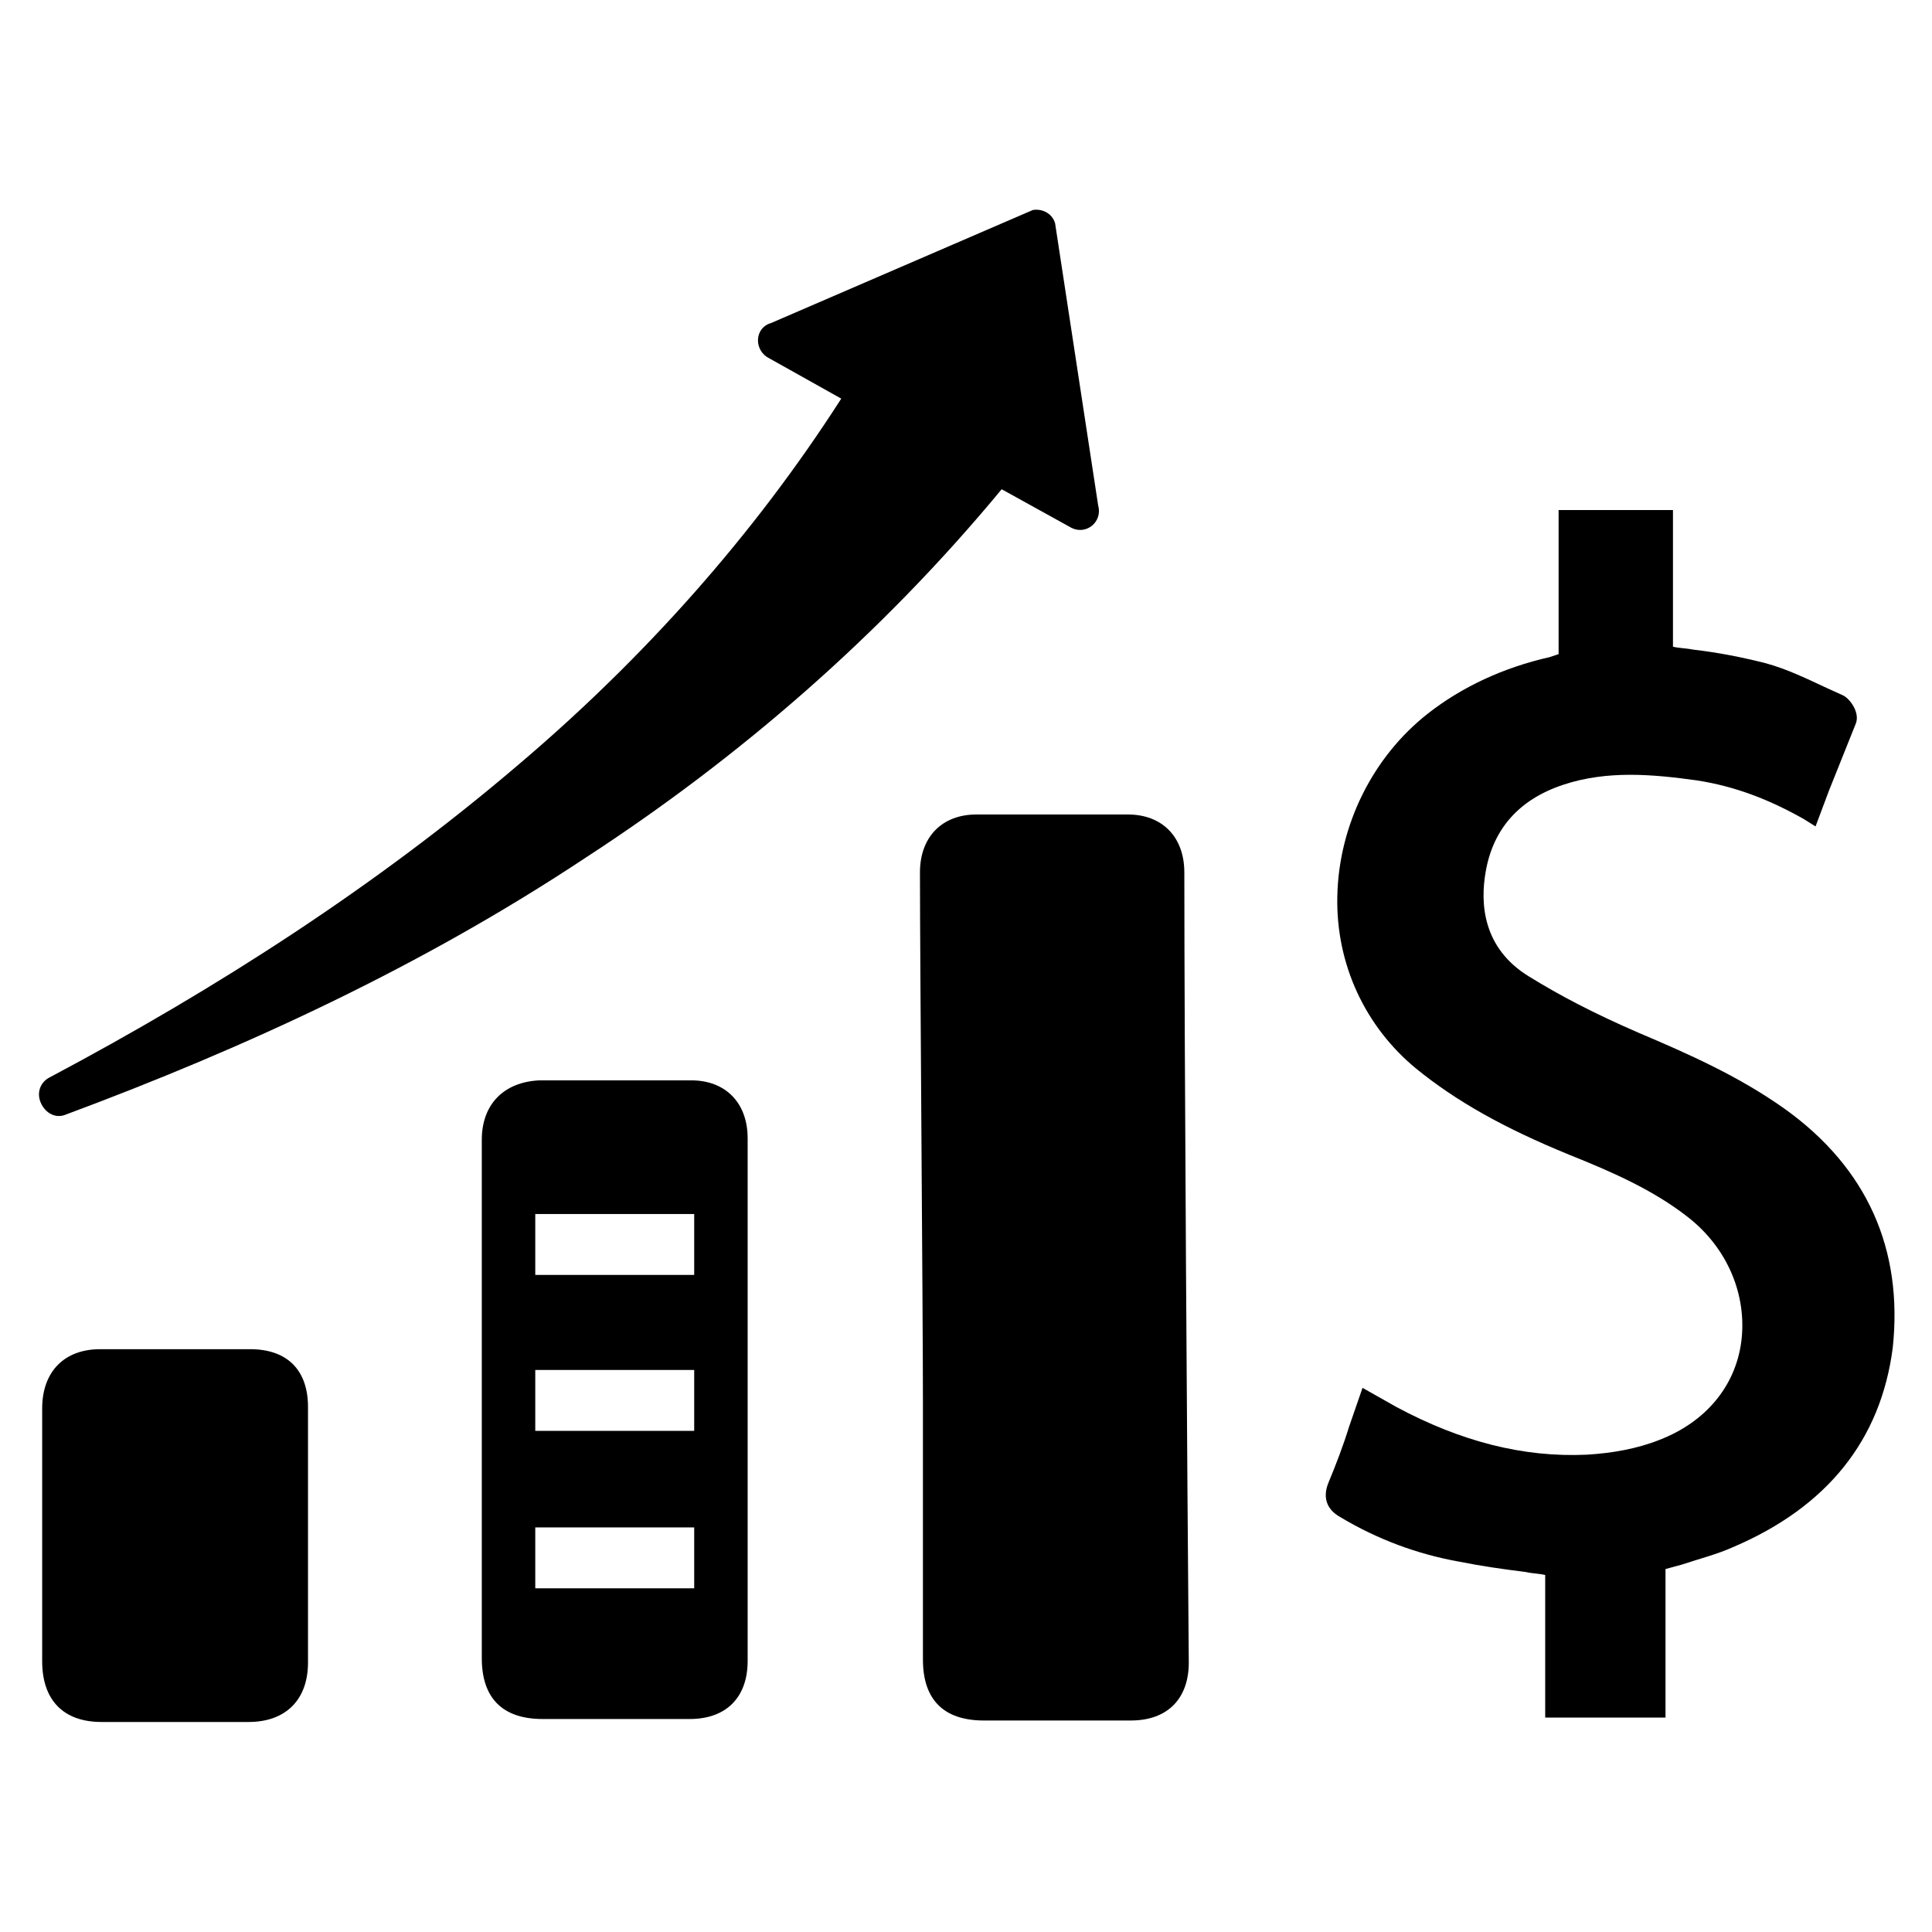 <?xml version="1.0" encoding="UTF-8"?>
<!-- Uploaded to: ICON Repo, www.svgrepo.com, Generator: ICON Repo Mixer Tools -->
<svg fill="#000000" width="800px" height="800px" version="1.1" viewBox="144 144 512 512" xmlns="http://www.w3.org/2000/svg">
 <g>
  <path d="m616.87 437.79c-12.203-8.66-25.586-14.562-38.574-20.074-11.809-5.117-20.859-9.84-29.125-14.957-12.203-7.477-12.988-19.285-11.414-27.945 1.969-11.02 8.66-18.895 20.469-22.828 11.809-3.938 24.008-2.754 35.426-1.18 10.234 1.574 19.285 5.117 28.34 10.234l3.148 1.969 3.543-9.445c2.363-5.902 4.723-11.809 7.086-17.711 1.18-2.754-1.18-6.297-3.148-7.477l-4.328-1.969c-5.117-2.363-10.629-5.117-16.531-6.691-6.297-1.574-12.203-2.754-18.895-3.543-1.969-0.395-3.938-0.395-5.512-0.789v-36.211h-30.309v38.18l-2.363 0.789c-12.203 2.754-23.223 7.871-32.273 14.957-14.562 11.414-23.617 29.52-24.008 48.414-0.395 18.105 7.477 34.637 20.859 45.656 10.629 8.66 23.223 15.742 40.539 22.828 11.809 4.723 22.434 9.445 31.488 16.531 10.629 8.266 15.742 20.859 14.168 33.062-1.574 11.809-9.445 21.254-21.648 25.977-5.902 2.363-12.594 3.543-19.285 3.938-16.926 0.789-33.457-3.543-50.383-12.594l-9.055-5.117-3.543 10.234c-1.574 5.117-3.543 10.234-5.512 14.957-1.574 3.938-0.395 7.086 3.148 9.055 9.84 5.902 20.469 9.84 31.488 11.809 5.902 1.18 11.414 1.969 17.711 2.754 1.574 0.395 3.543 0.395 5.117 0.789v37.785h31.883v-39.359c1.574-0.395 2.754-0.789 4.328-1.18 4.723-1.574 9.445-2.754 13.777-4.723 24.797-10.629 38.965-28.34 42.117-52.742 2.758-25.992-6.688-47.641-28.73-63.383z"/>
  <path d="m457.86 375.2c0-9.445-5.902-15.352-14.957-15.352h-40.148c-9.055 0-14.957 5.902-14.957 15.352 0 23.223 0.789 117.29 0.789 140.52v68.094c0 10.629 5.512 16.137 16.137 16.137h38.965c9.84 0 15.352-5.902 15.352-15.352-0.395-46.051-1.18-162.95-1.18-209.39z"/>
  <path d="m210.28 501.55h-39.754c-9.445 0-15.352 5.902-15.352 15.742v33.457 33.457c0 10.234 5.512 16.137 15.742 16.137h38.965c9.84 0 15.742-5.902 15.742-15.742v-67.699c0.008-9.84-5.504-15.352-15.344-15.352z"/>
  <path d="m271.68 446.05v137.37c0 10.629 5.512 16.137 16.137 16.137h38.965c9.84 0 15.352-5.902 15.352-15.352v-19.68-16.137-66.52-16.137-20.074c0-9.445-5.902-15.352-14.957-15.352h-40.148c-9.441 0.395-15.348 6.297-15.348 15.746zm14.172 102.73h42.117v16.137h-42.117zm0-41.723h42.117v16.137h-42.117zm0-41.328h42.117v16.137h-42.117z"/>
  <path d="m435.03 277.98-11.414-74.785c-0.789-2.754-3.543-3.938-5.902-3.543l-69.273 29.914c-4.328 1.18-4.723 6.691-1.18 9.055l19.68 11.02c-23.223 36.215-52.352 68.883-85.805 97.223-37.391 31.883-79.508 59.039-123.98 82.656-2.363 1.18-3.543 3.938-2.363 6.691 1.18 2.754 3.938 4.328 6.691 3.148 47.625-17.711 94.465-39.359 137.76-68.094 40.539-26.371 78.328-59.039 110.21-97.613l18.5 10.234c3.934 1.969 8.266-1.574 7.082-5.906z"/>
 </g>
</svg>